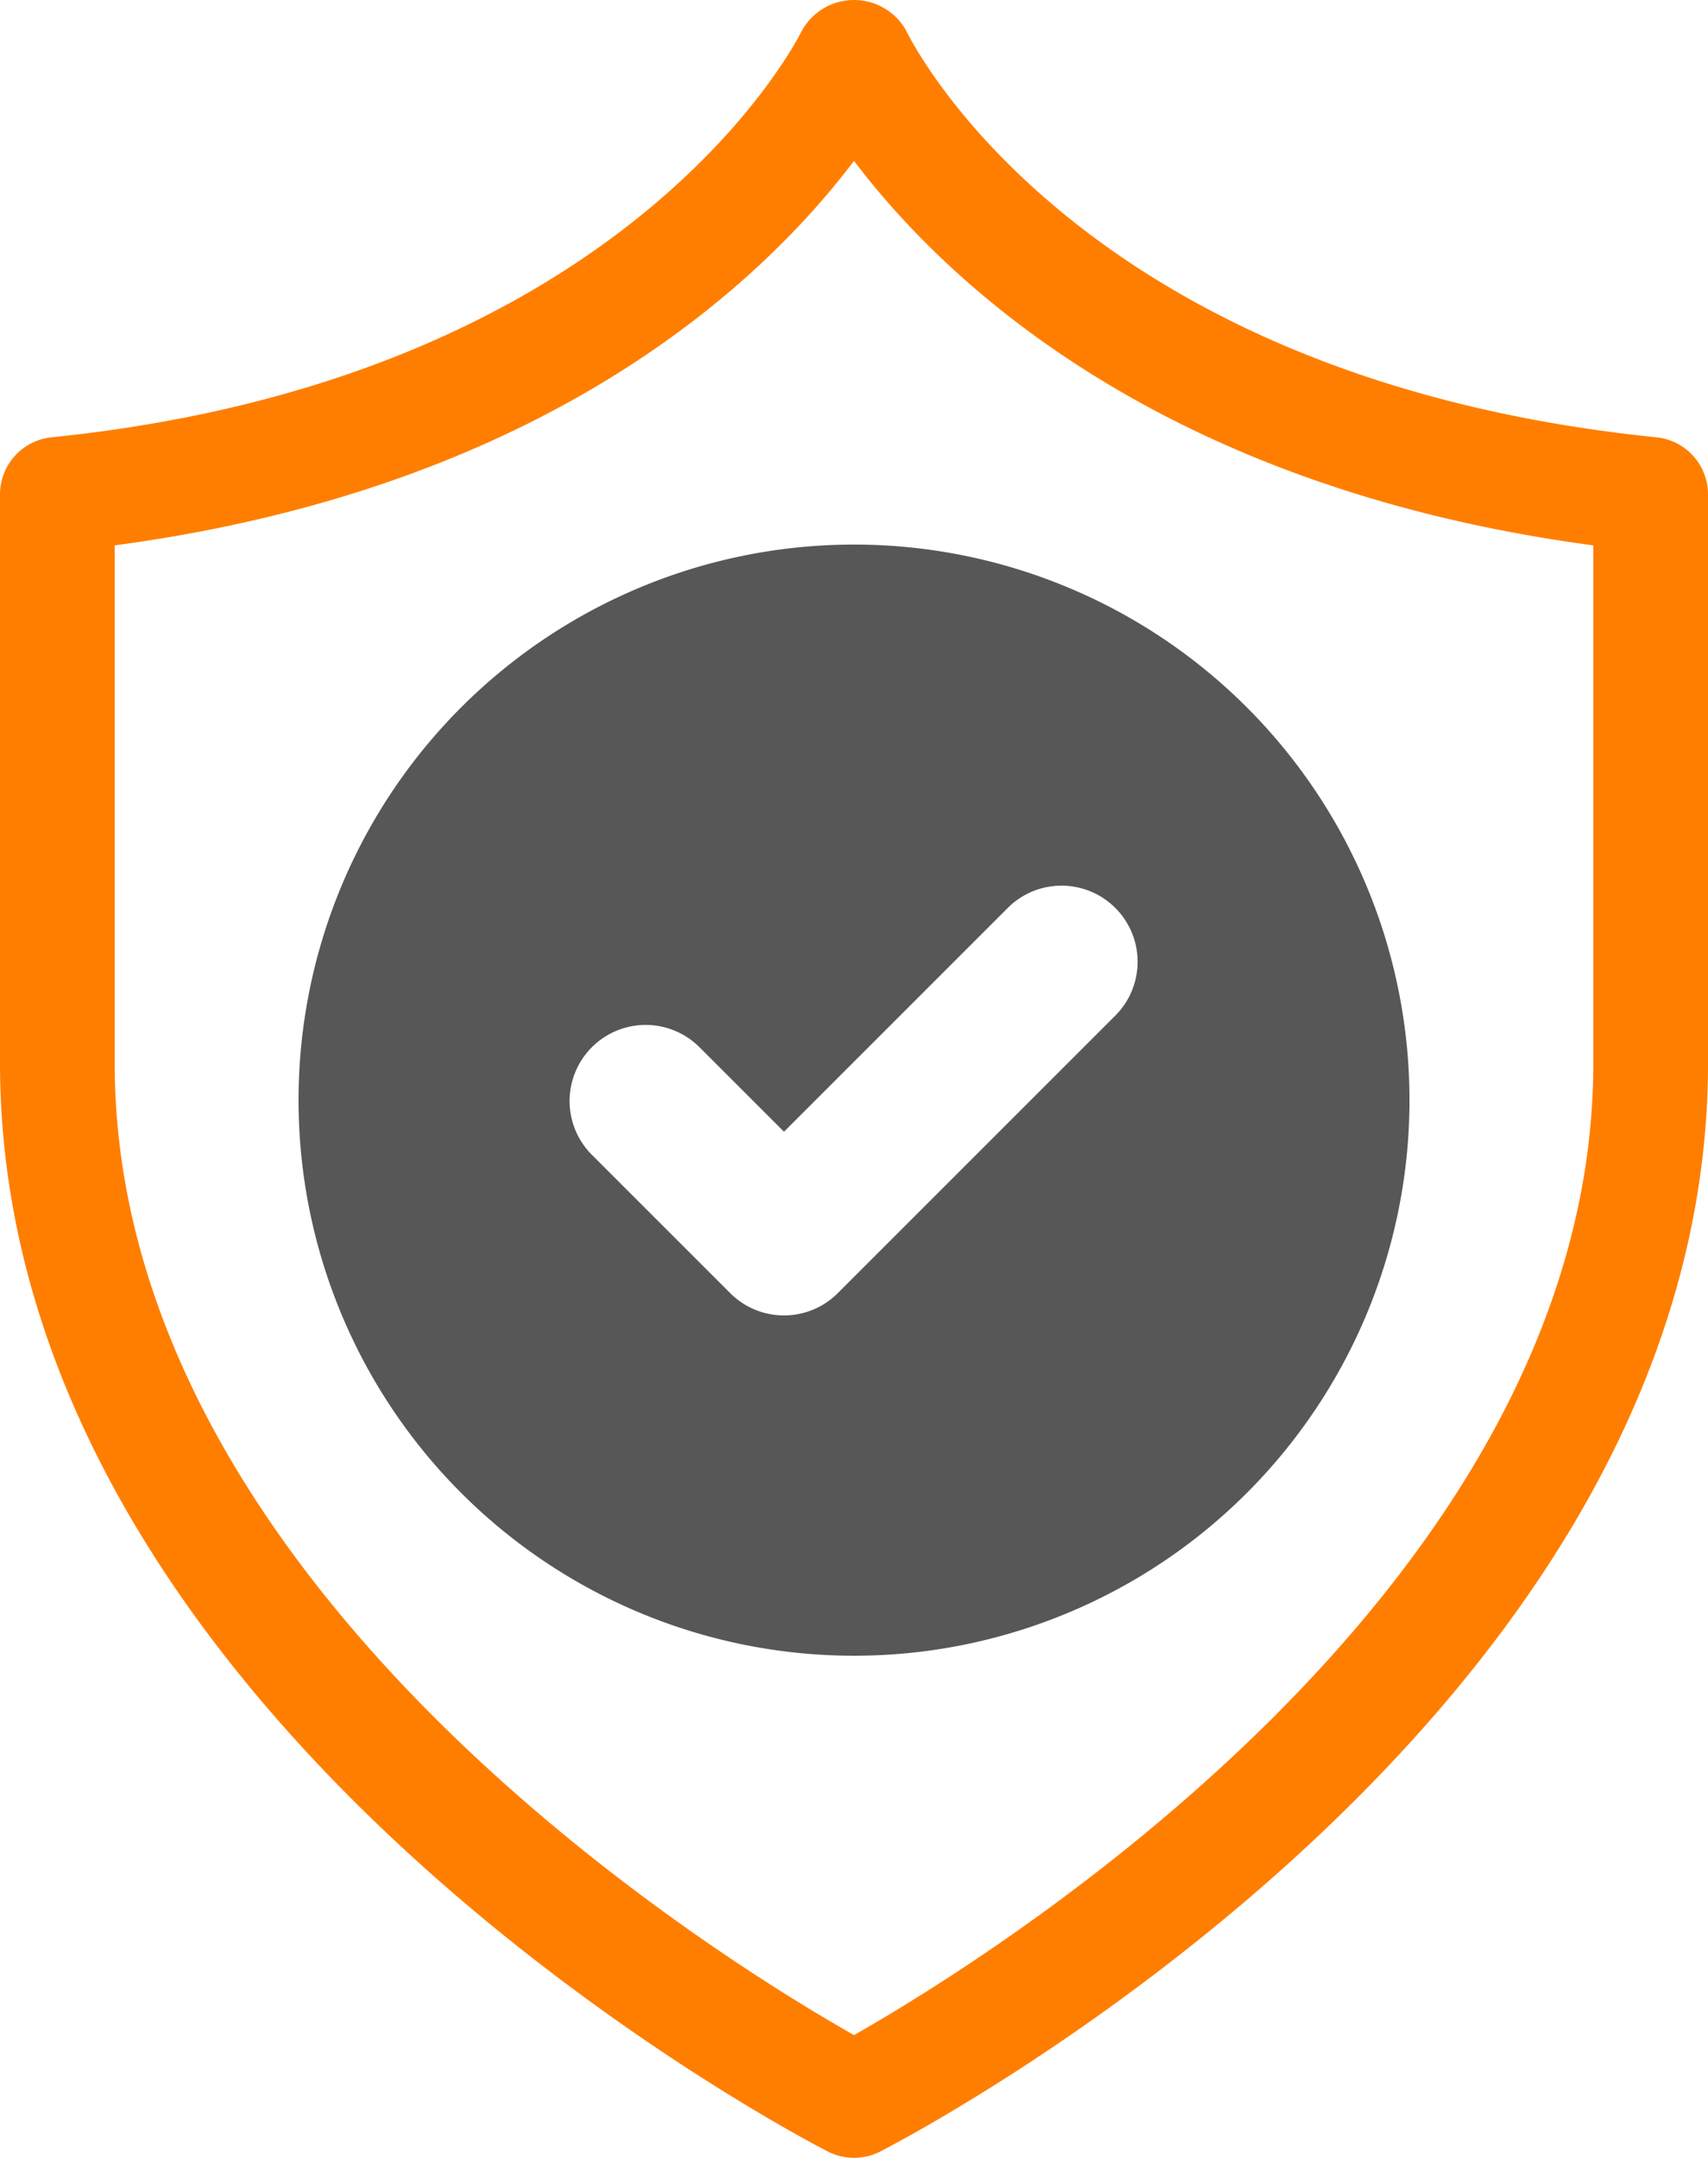 <svg id="Gruppe_17753" data-name="Gruppe 17753" xmlns="http://www.w3.org/2000/svg" xmlns:xlink="http://www.w3.org/1999/xlink" width="90.276" height="114.029" viewBox="0 0 90.276 114.029">
  <defs>
    <clipPath id="clip-path">
      <rect id="Rechteck_5118" data-name="Rechteck 5118" width="90.276" height="114.029" fill="none"/>
    </clipPath>
  </defs>
  <g id="Gruppe_17753-2" data-name="Gruppe 17753" clip-path="url(#clip-path)">
    <path id="Pfad_7566" data-name="Pfad 7566" d="M87.554,23.11C57.1,20,48.256,2.368,47.878,1.585a3.158,3.158,0,0,0-5.482.01C42.31,1.78,33.438,19.972,2.723,23.11A3.032,3.032,0,0,0,0,26.125V56.17c0,34.655,41.969,56.608,43.755,57.524a3.032,3.032,0,0,0,2.768,0c1.786-.916,43.754-22.869,43.754-57.524V26.125a3.032,3.032,0,0,0-2.723-3.015M84.215,56.17c0,27.643-31.974,47.339-39.077,51.372C38.027,103.516,6.062,83.858,6.062,56.17V28.82c23.017-3.078,34.382-14.1,39.077-20.32,4.7,6.222,16.06,17.242,39.075,20.32Z" transform="translate(0 0)" fill="#ff7e00"/>
    <path id="Pfad_7567" data-name="Pfad 7567" d="M68.115,70.678a29.359,29.359,0,1,0,29.359,29.36,29.36,29.36,0,0,0-29.359-29.36M81.967,95.527,67.258,110.235a4.021,4.021,0,0,1-5.687,0l-7.311-7.308a4.021,4.021,0,0,1,5.687-5.687l4.467,4.465L76.28,89.841a4.021,4.021,0,0,1,5.686,5.686" transform="translate(-22.976 -41.901)" fill="#575757"/>
  </g>
</svg>
